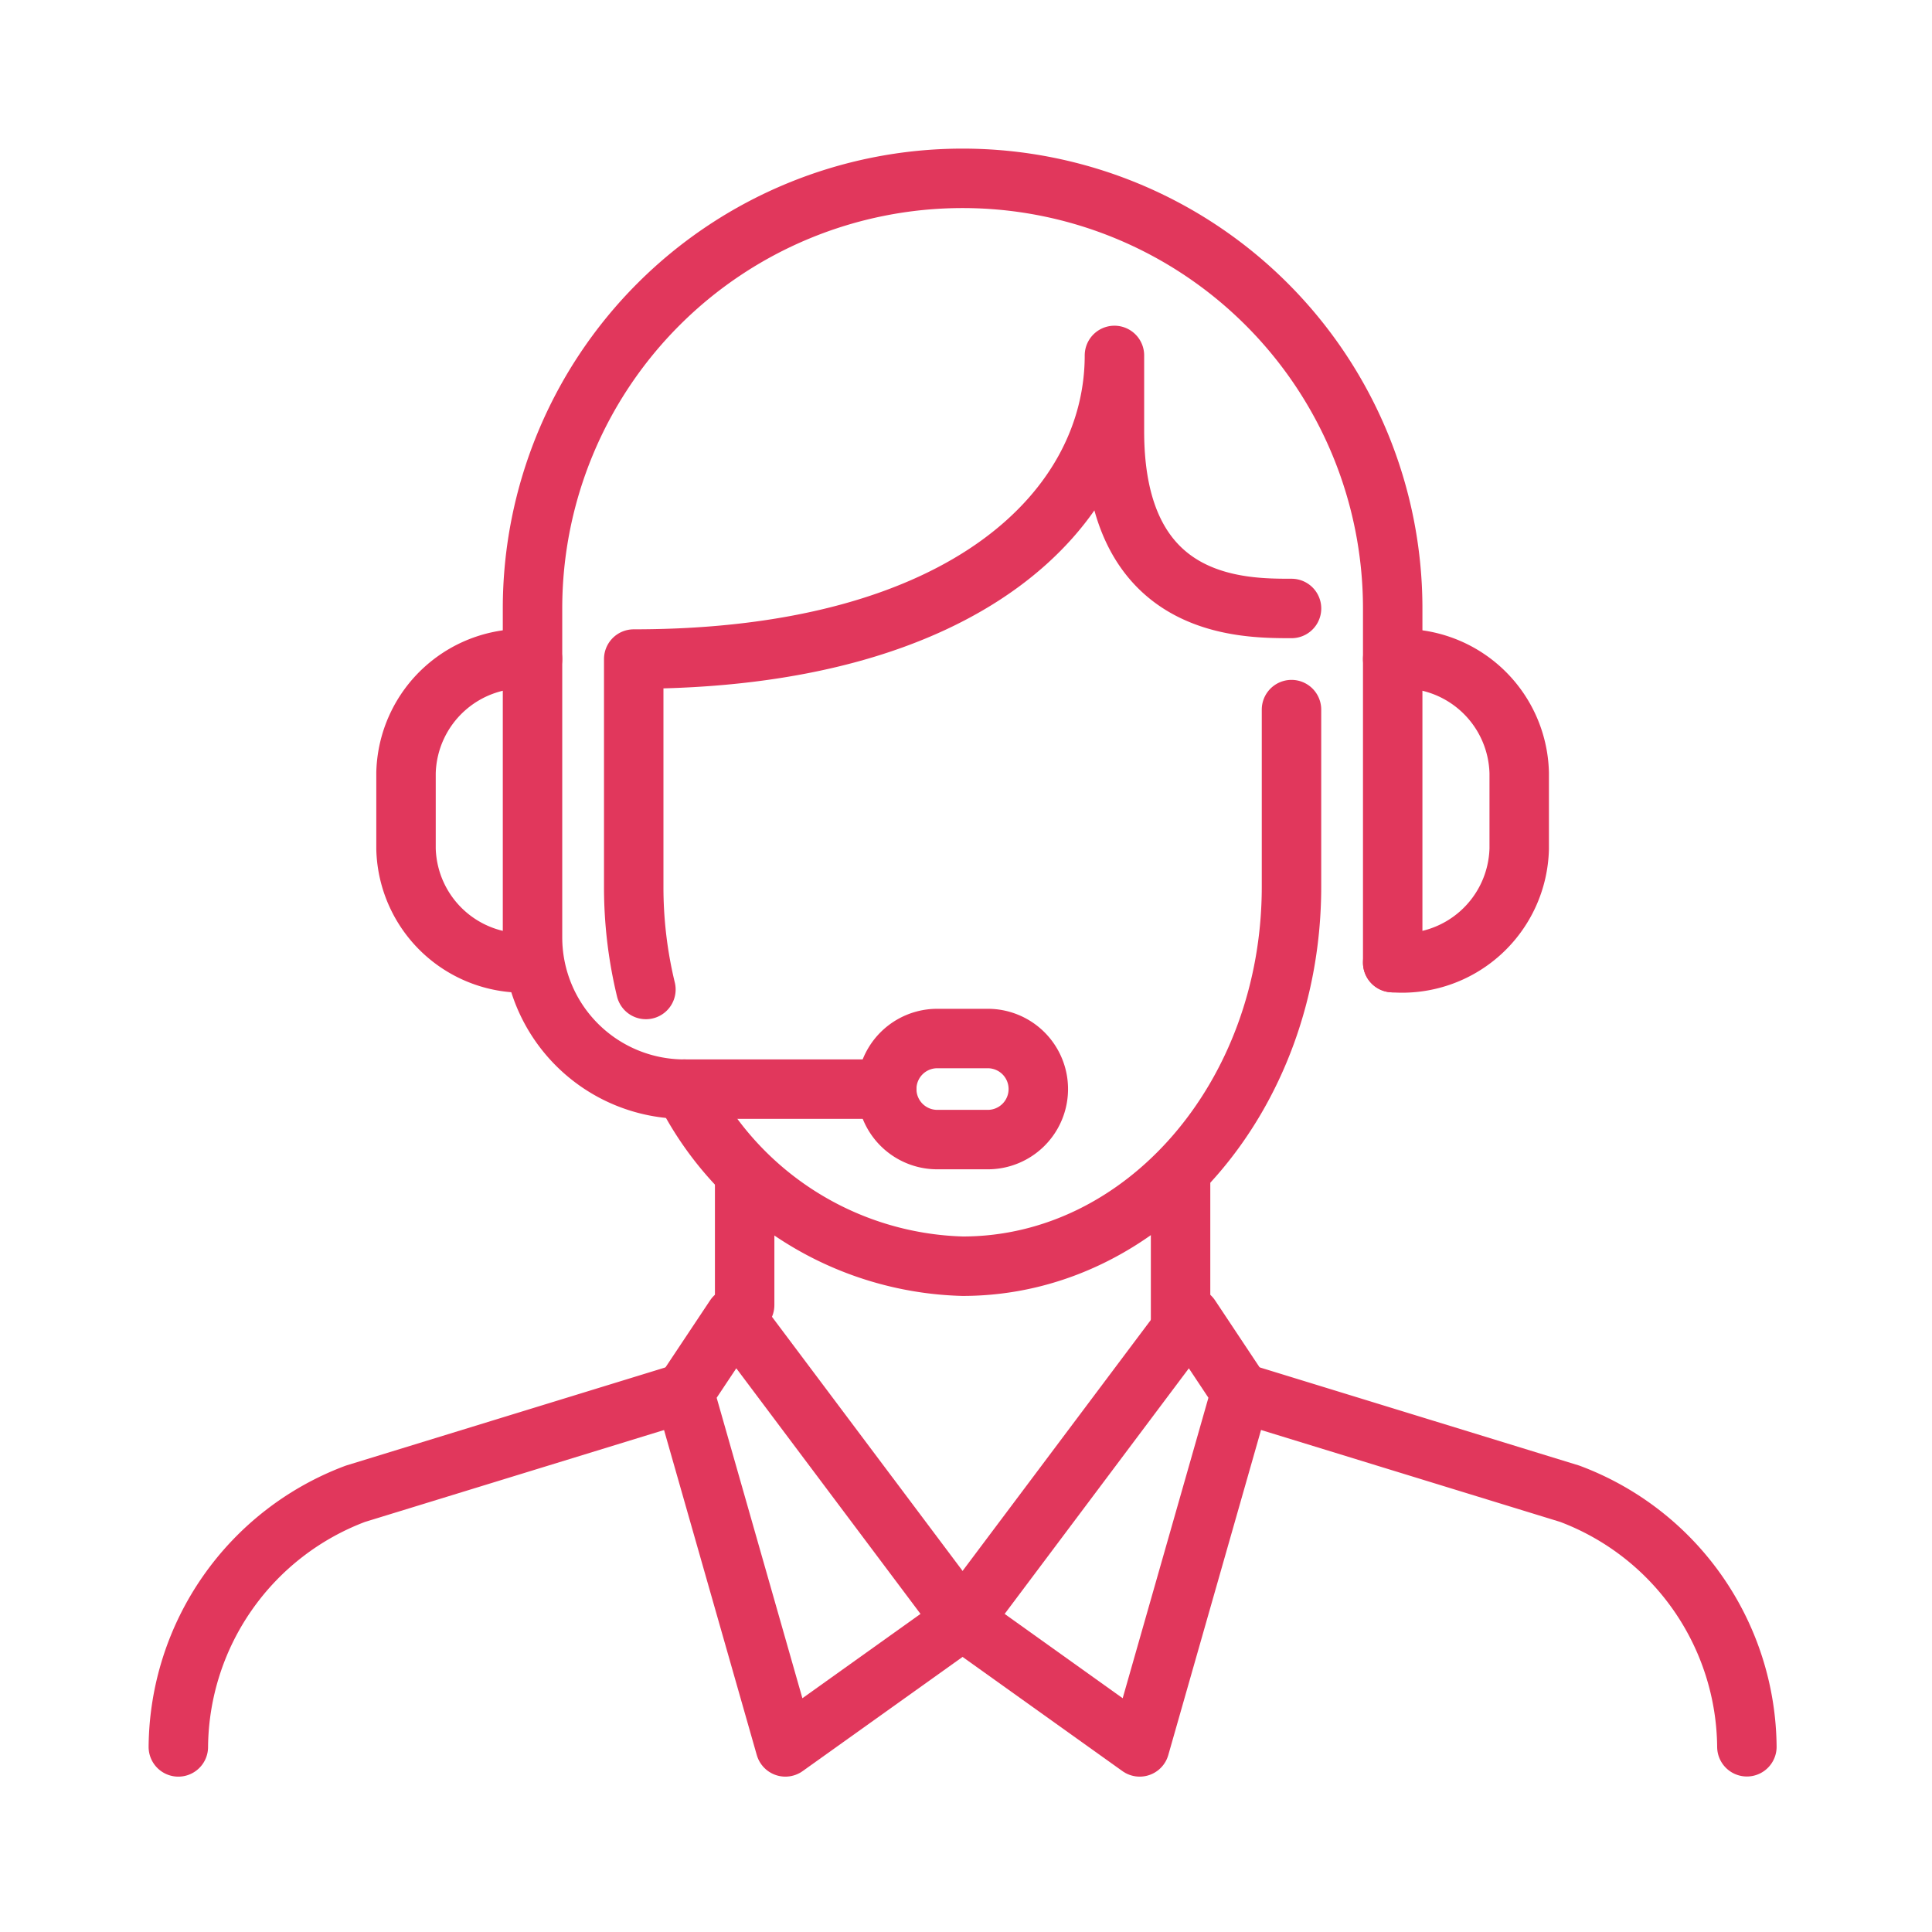 <svg id="b2b" xmlns="http://www.w3.org/2000/svg" width="65" height="65" viewBox="0 0 65 65">
  <g id="Group_2488" data-name="Group 2488" transform="translate(-645 -408)">
    <rect id="Rectangle_633" data-name="Rectangle 633" width="65" height="65" transform="translate(645 408)" fill="#fff"/>
    <g id="Group_2009" data-name="Group 2009" transform="translate(-752.813 -559.813)">
      <path id="Path_448" data-name="Path 448" d="M32.4,38.4H30.7a1.7,1.7,0,0,1,0-3.4h1.7a1.7,1.7,0,0,1,0,3.4Z" transform="translate(1398.646 967.753)" fill="none" stroke="#e1375c" stroke-linecap="round" stroke-linejoin="round" stroke-width="2"/>
      <path id="Path_449" data-name="Path 449" d="M14.256,30.214A3.942,3.942,0,0,1,10,26.384V23.83A3.942,3.942,0,0,1,14.256,20" transform="translate(1401.473 969.985)" fill="none" stroke="#e1375c" stroke-linecap="round" stroke-linejoin="round" stroke-width="2"/>
      <path id="Path_450" data-name="Path 450" d="M49,30.214a3.942,3.942,0,0,0,4.256-3.83V23.83A3.942,3.942,0,0,0,49,20" transform="translate(1395.669 969.985)" fill="none" stroke="#e1375c" stroke-linecap="round" stroke-linejoin="round" stroke-width="2"/>
      <path id="Path_451" data-name="Path 451" d="M18.024,49,6.958,52.4A9.179,9.179,0,0,0,1,60.917" transform="translate(1402.813 965.669)" fill="none" stroke="#e1375c" stroke-linecap="round" stroke-linejoin="round" stroke-width="2"/>
      <path id="Path_452" data-name="Path 452" d="M26.917,31.643H20.107A5.107,5.107,0,0,1,15,26.536V15.47a14.47,14.47,0,1,1,28.94,0V27.387" transform="translate(1400.729 972.813)" fill="none" stroke="#e1375c" stroke-linecap="round" stroke-linejoin="round" stroke-width="2"/>
      <path id="Path_453" data-name="Path 453" d="M19.41,29.332A14.627,14.627,0,0,1,19,25.876V18.215c11.235,0,16.173-5.108,16.173-10.215v2.554c0,5.959,4.256,5.959,5.958,5.959" transform="translate(1400.134 971.771)" fill="none" stroke="#e1375c" stroke-linecap="round" stroke-linejoin="round" stroke-width="2"/>
      <path id="Path_454" data-name="Path 454" d="M41.429,22v5.958c0,7.051-4.954,12.768-11.065,12.768A10.812,10.812,0,0,1,21,34.769" transform="translate(1399.835 969.687)" fill="none" stroke="#e1375c" stroke-linecap="round" stroke-linejoin="round" stroke-width="2"/>
      <line id="Line_135" data-name="Line 135" y2="4.19" transform="translate(1422.866 1007.532)" fill="none" stroke="#e1375c" stroke-linecap="round" stroke-linejoin="round" stroke-width="2"/>
      <line id="Line_136" data-name="Line 136" y2="5.238" transform="translate(1437.532 1007.532)" fill="none" stroke="#e1375c" stroke-linecap="round" stroke-linejoin="round" stroke-width="2"/>
      <path id="Path_455" data-name="Path 455" d="M22.7,46l7.661,10.214L24.4,60.47,21,48.554Z" transform="translate(1399.836 966.116)" fill="none" stroke="#e1375c" stroke-linecap="round" stroke-linejoin="round" stroke-width="2"/>
      <path id="Path_456" data-name="Path 456" d="M43,49l11.065,3.4a9.179,9.179,0,0,1,5.958,8.512" transform="translate(1396.562 965.669)" fill="none" stroke="#e1375c" stroke-linecap="round" stroke-linejoin="round" stroke-width="2"/>
      <path id="Path_457" data-name="Path 457" d="M39.661,46,32,56.214l5.958,4.256,3.4-11.917Z" transform="translate(1398.199 966.116)" fill="none" stroke="#e1375c" stroke-linecap="round" stroke-linejoin="round" stroke-width="2"/>
    </g>
  </g>
</svg>
